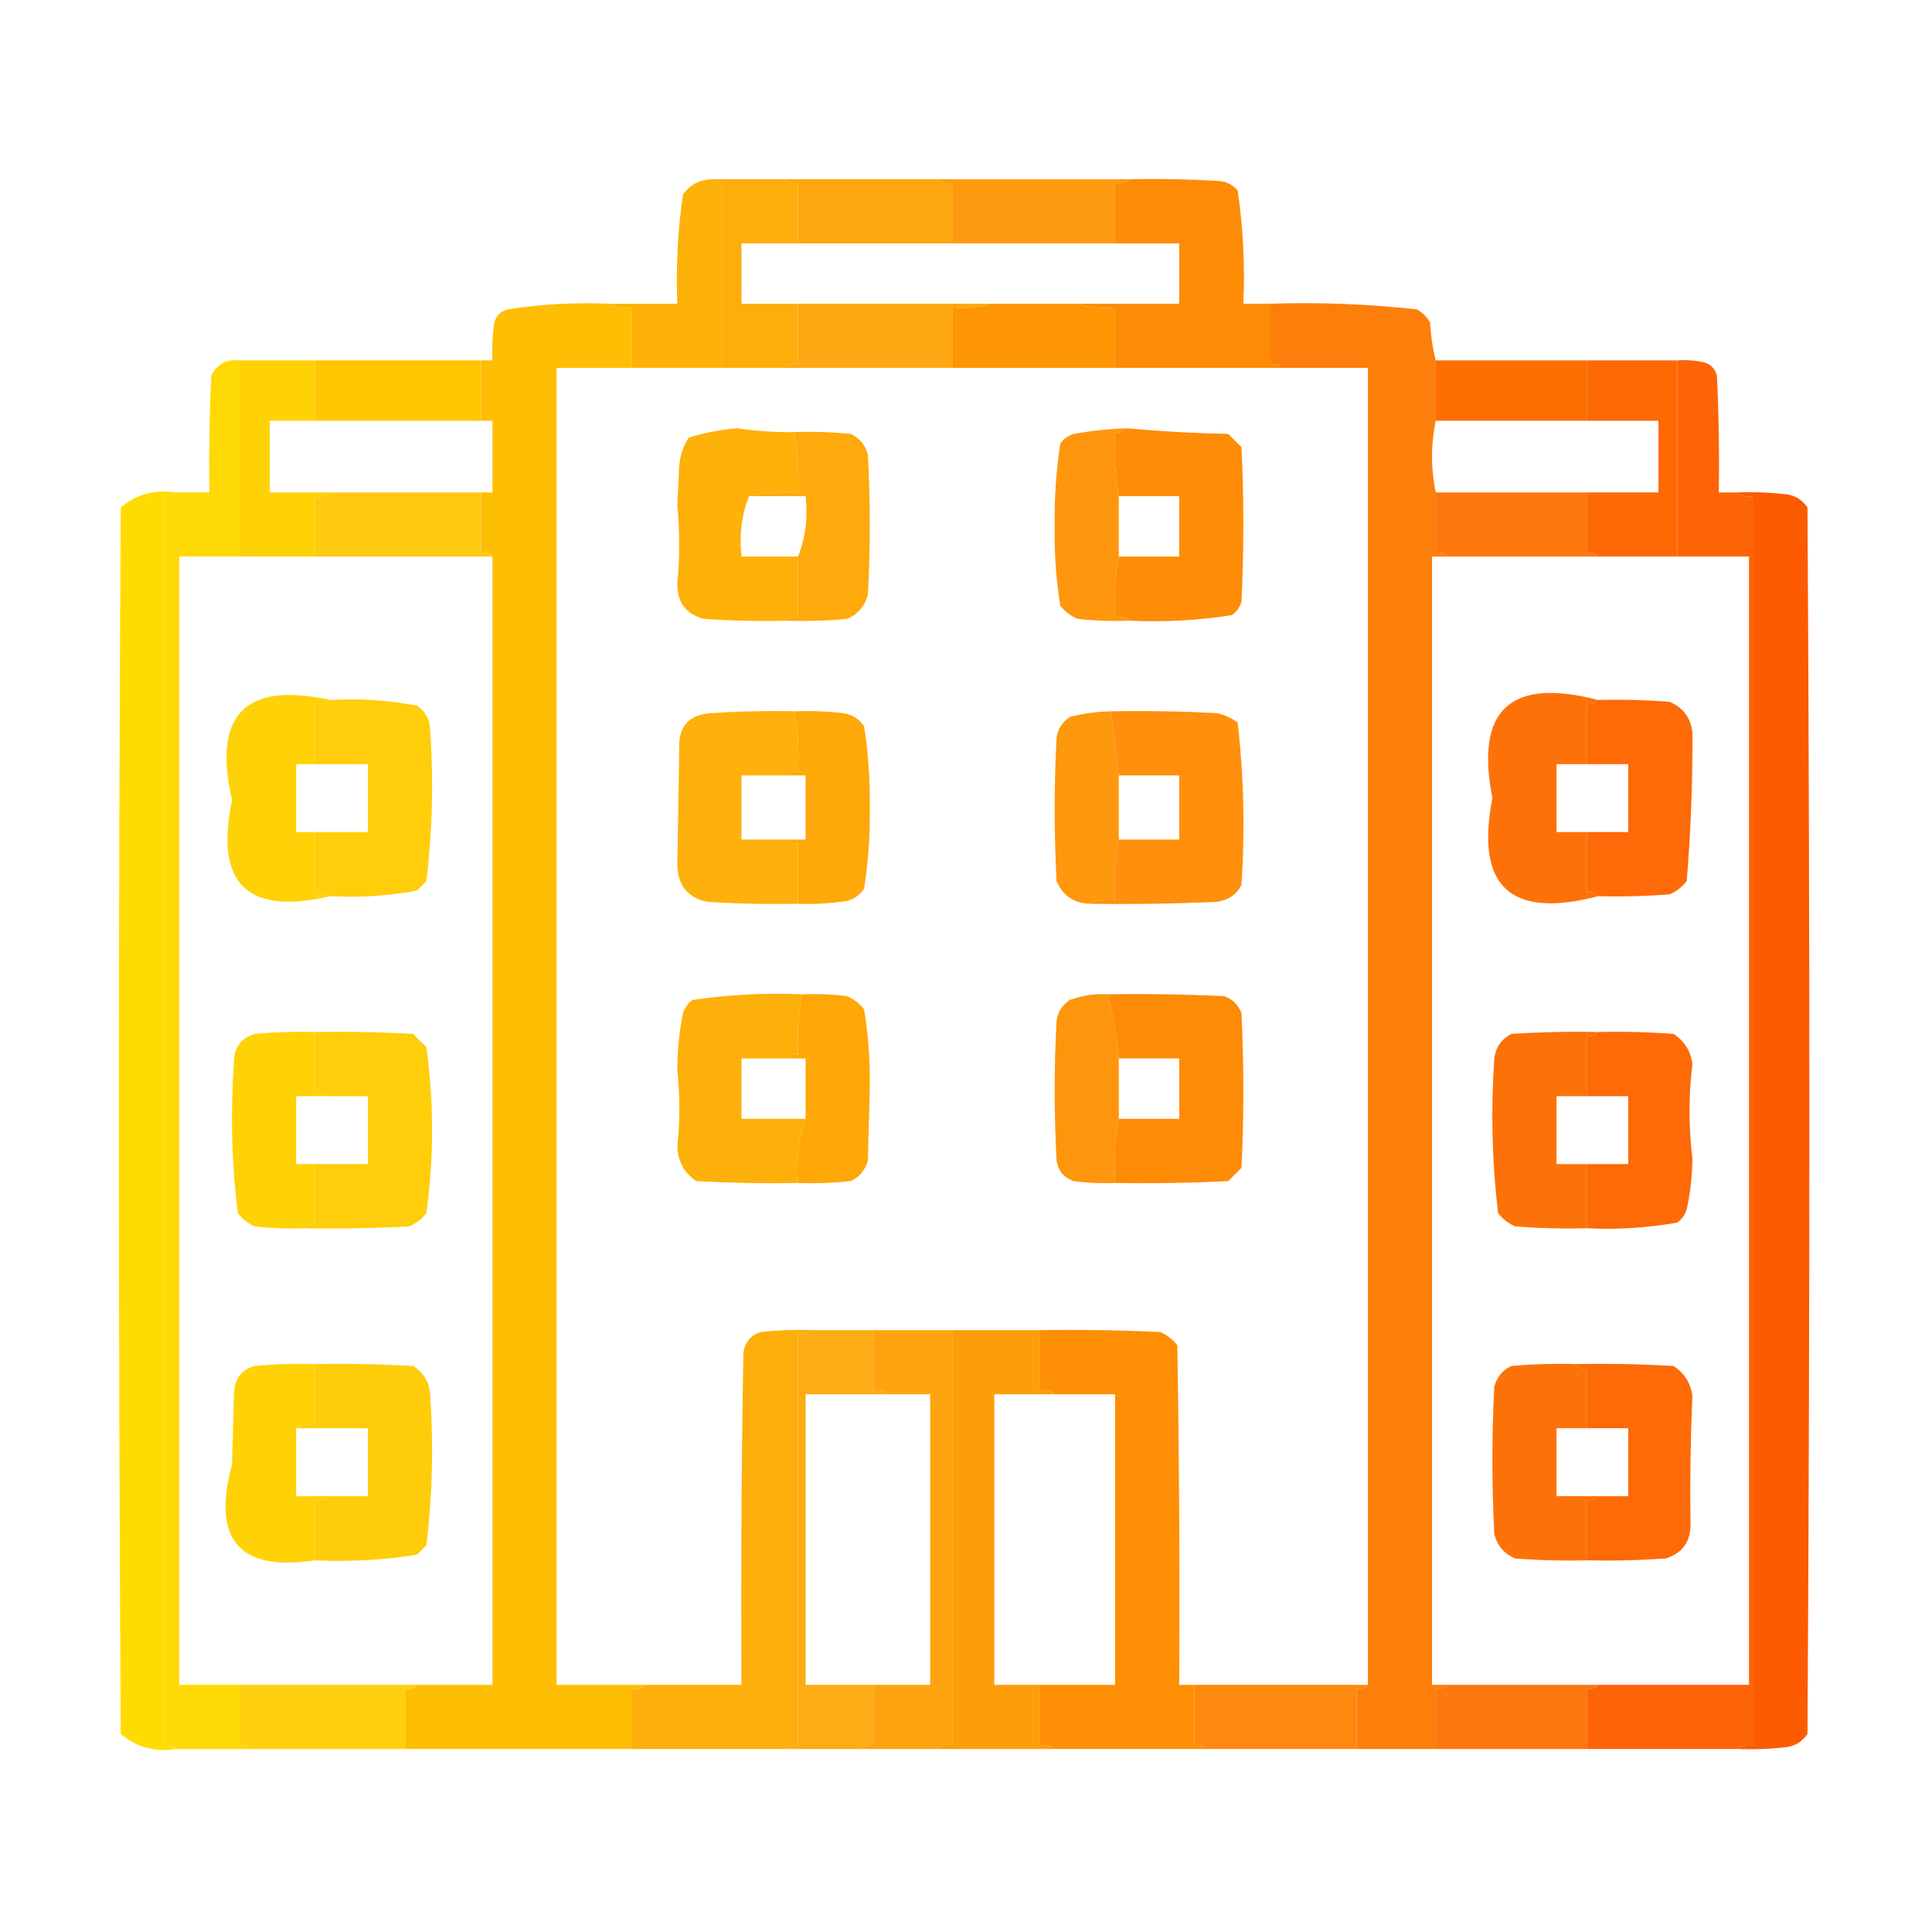 <?xml version="1.0" encoding="UTF-8"?>
<!DOCTYPE svg PUBLIC "-//W3C//DTD SVG 1.1//EN" "http://www.w3.org/Graphics/SVG/1.1/DTD/svg11.dtd">
<svg xmlns="http://www.w3.org/2000/svg" version="1.1" width="512px" height="512px" style="shape-rendering:geometricPrecision; text-rendering:geometricPrecision; image-rendering:optimizeQuality; fill-rule:evenodd; clip-rule:evenodd" xmlns:xlink="http://www.w3.org/1999/xlink">
<g><path style="opacity:0.966" fill="#feaf00" d="M 188.5,47.5 C 189.209,48.404 190.209,48.737 191.5,48.5C 191.5,64.833 191.5,81.167 191.5,97.5C 183.5,97.5 175.5,97.5 167.5,97.5C 167.5,92.167 167.5,86.833 167.5,81.5C 165.265,81.795 163.265,81.461 161.5,80.5C 167.5,80.5 173.5,80.5 179.5,80.5C 179.109,70.767 179.609,61.1 181,51.5C 182.883,48.976 185.383,47.642 188.5,47.5 Z"/></g>
<g><path style="opacity:0.955" fill="#feab00" d="M 188.5,47.5 C 195.167,47.5 201.833,47.5 208.5,47.5C 209.209,48.404 210.209,48.737 211.5,48.5C 211.5,53.833 211.5,59.167 211.5,64.5C 206.5,64.5 201.5,64.5 196.5,64.5C 196.5,69.833 196.5,75.167 196.5,80.5C 201.5,80.5 206.5,80.5 211.5,80.5C 211.5,85.833 211.5,91.167 211.5,96.5C 210.209,96.263 209.209,96.596 208.5,97.5C 202.833,97.5 197.167,97.5 191.5,97.5C 191.5,81.167 191.5,64.833 191.5,48.5C 190.209,48.737 189.209,48.404 188.5,47.5 Z"/></g>
<g><path style="opacity:0.943" fill="#fea100" d="M 208.5,47.5 C 221.833,47.5 235.167,47.5 248.5,47.5C 249.568,48.434 250.901,48.768 252.5,48.5C 252.5,53.833 252.5,59.167 252.5,64.5C 238.833,64.5 225.167,64.5 211.5,64.5C 211.5,59.167 211.5,53.833 211.5,48.5C 210.209,48.737 209.209,48.404 208.5,47.5 Z"/></g>
<g><path style="opacity:0.941" fill="#fe9400" d="M 248.5,47.5 C 265.5,47.5 282.5,47.5 299.5,47.5C 298.432,48.434 297.099,48.768 295.5,48.5C 295.5,53.833 295.5,59.167 295.5,64.5C 281.167,64.5 266.833,64.5 252.5,64.5C 252.5,59.167 252.5,53.833 252.5,48.5C 250.901,48.768 249.568,48.434 248.5,47.5 Z"/></g>
<g><path style="opacity:0.975" fill="#fe8800" d="M 299.5,47.5 C 307.507,47.334 315.507,47.5 323.5,48C 325.329,48.273 326.829,49.107 328,50.5C 329.449,60.395 329.949,70.395 329.5,80.5C 331.833,80.5 334.167,80.5 336.5,80.5C 336.5,85.833 336.5,91.167 336.5,96.5C 337.791,96.263 338.791,96.596 339.5,97.5C 324.833,97.5 310.167,97.5 295.5,97.5C 295.5,92.167 295.5,86.833 295.5,81.5C 291.958,81.813 288.625,81.479 285.5,80.5C 294.5,80.5 303.5,80.5 312.5,80.5C 312.5,75.167 312.5,69.833 312.5,64.5C 306.833,64.5 301.167,64.5 295.5,64.5C 295.5,59.167 295.5,53.833 295.5,48.5C 297.099,48.768 298.432,48.434 299.5,47.5 Z"/></g>
<g><path style="opacity:0.986" fill="#febd00" d="M 161.5,80.5 C 163.265,81.461 165.265,81.795 167.5,81.5C 167.5,86.833 167.5,92.167 167.5,97.5C 160.833,97.5 154.167,97.5 147.5,97.5C 147.5,213.833 147.5,330.167 147.5,446.5C 155.5,446.5 163.5,446.5 171.5,446.5C 170.432,447.434 169.099,447.768 167.5,447.5C 167.5,452.833 167.5,458.167 167.5,463.5C 147.5,463.5 127.5,463.5 107.5,463.5C 107.5,458.167 107.5,452.833 107.5,447.5C 108.791,447.737 109.791,447.404 110.5,446.5C 117.167,446.5 123.833,446.5 130.5,446.5C 130.5,346.833 130.5,247.167 130.5,147.5C 129.791,146.596 128.791,146.263 127.5,146.5C 127.5,141.167 127.5,135.833 127.5,130.5C 128.5,130.5 129.5,130.5 130.5,130.5C 130.5,124.167 130.5,117.833 130.5,111.5C 129.5,111.5 128.5,111.5 127.5,111.5C 127.5,106.167 127.5,100.833 127.5,95.5C 128.5,95.5 129.5,95.5 130.5,95.5C 130.335,92.15 130.502,88.817 131,85.5C 131.5,83.667 132.667,82.5 134.5,82C 143.418,80.586 152.418,80.086 161.5,80.5 Z"/></g>
<g><path style="opacity:0.928" fill="#fea100" d="M 211.5,80.5 C 228.5,80.5 245.5,80.5 262.5,80.5C 259.375,81.479 256.042,81.813 252.5,81.5C 252.5,86.833 252.5,92.167 252.5,97.5C 237.833,97.5 223.167,97.5 208.5,97.5C 209.209,96.596 210.209,96.263 211.5,96.5C 211.5,91.167 211.5,85.833 211.5,80.5 Z"/></g>
<g><path style="opacity:0.956" fill="#fd7900" d="M 336.5,80.5 C 349.574,80.057 362.574,80.557 375.5,82C 377,82.833 378.167,84 379,85.5C 379.179,89.025 379.679,92.359 380.5,95.5C 380.5,100.833 380.5,106.167 380.5,111.5C 379.167,117.833 379.167,124.167 380.5,130.5C 380.5,135.833 380.5,141.167 380.5,146.5C 381.791,146.263 382.791,146.596 383.5,147.5C 382.167,147.5 380.833,147.5 379.5,147.5C 379.5,247.167 379.5,346.833 379.5,446.5C 380.833,446.5 382.167,446.5 383.5,446.5C 382.791,447.404 381.791,447.737 380.5,447.5C 380.5,452.833 380.5,458.167 380.5,463.5C 373.5,463.5 366.5,463.5 359.5,463.5C 359.5,458.167 359.5,452.833 359.5,447.5C 360.791,447.737 361.791,447.404 362.5,446.5C 362.5,330.167 362.5,213.833 362.5,97.5C 354.833,97.5 347.167,97.5 339.5,97.5C 338.791,96.596 337.791,96.263 336.5,96.5C 336.5,91.167 336.5,85.833 336.5,80.5 Z"/></g>
<g><path style="opacity:0.992" fill="#fe9400" d="M 262.5,80.5 C 270.167,80.5 277.833,80.5 285.5,80.5C 288.625,81.479 291.958,81.813 295.5,81.5C 295.5,86.833 295.5,92.167 295.5,97.5C 281.167,97.5 266.833,97.5 252.5,97.5C 252.5,92.167 252.5,86.833 252.5,81.5C 256.042,81.813 259.375,81.479 262.5,80.5 Z"/></g>
<g><path style="opacity:0.984" fill="#ffd800" d="M 63.5,95.5 C 63.5,112.833 63.5,130.167 63.5,147.5C 58.167,147.5 52.833,147.5 47.5,147.5C 47.5,247.167 47.5,346.833 47.5,446.5C 52.833,446.5 58.167,446.5 63.5,446.5C 63.5,451.833 63.5,457.167 63.5,462.5C 64.791,462.263 65.791,462.596 66.5,463.5C 59.833,463.5 53.167,463.5 46.5,463.5C 45.791,462.596 44.791,462.263 43.5,462.5C 43.5,352.167 43.5,241.833 43.5,131.5C 44.791,131.737 45.791,131.404 46.5,130.5C 49.5,130.5 52.5,130.5 55.5,130.5C 55.334,120.161 55.5,109.828 56,99.5C 57.539,96.479 60.039,95.146 63.5,95.5 Z"/></g>
<g><path style="opacity:0.979" fill="#ffd100" d="M 63.5,95.5 C 70.167,95.5 76.833,95.5 83.5,95.5C 83.5,100.833 83.5,106.167 83.5,111.5C 79.5,111.5 75.5,111.5 71.5,111.5C 71.5,117.833 71.5,124.167 71.5,130.5C 76.833,130.5 82.167,130.5 87.5,130.5C 86.432,131.434 85.099,131.768 83.5,131.5C 83.5,136.833 83.5,142.167 83.5,147.5C 76.833,147.5 70.167,147.5 63.5,147.5C 63.5,130.167 63.5,112.833 63.5,95.5 Z"/></g>
<g><path style="opacity:1" fill="#ffc600" d="M 83.5,95.5 C 98.167,95.5 112.833,95.5 127.5,95.5C 127.5,100.833 127.5,106.167 127.5,111.5C 112.833,111.5 98.167,111.5 83.5,111.5C 83.5,106.167 83.5,100.833 83.5,95.5 Z"/></g>
<g><path style="opacity:1" fill="#fd6f00" d="M 380.5,95.5 C 393.833,95.5 407.167,95.5 420.5,95.5C 420.5,100.833 420.5,106.167 420.5,111.5C 407.167,111.5 393.833,111.5 380.5,111.5C 380.5,106.167 380.5,100.833 380.5,95.5 Z"/></g>
<g><path style="opacity:0.978" fill="#fd6600" d="M 420.5,95.5 C 428.5,95.5 436.5,95.5 444.5,95.5C 444.5,112.833 444.5,130.167 444.5,147.5C 437.5,147.5 430.5,147.5 423.5,147.5C 422.791,146.596 421.791,146.263 420.5,146.5C 420.5,141.167 420.5,135.833 420.5,130.5C 426.833,130.5 433.167,130.5 439.5,130.5C 439.5,124.167 439.5,117.833 439.5,111.5C 433.167,111.5 426.833,111.5 420.5,111.5C 420.5,106.167 420.5,100.833 420.5,95.5 Z"/></g>
<g><path style="opacity:0.975" fill="#fd6100" d="M 444.5,95.5 C 446.857,95.337 449.19,95.503 451.5,96C 453.333,96.5 454.5,97.667 455,99.5C 455.5,109.828 455.666,120.161 455.5,130.5C 457.167,130.5 458.833,130.5 460.5,130.5C 461.568,131.434 462.901,131.768 464.5,131.5C 464.5,241.833 464.5,352.167 464.5,462.5C 462.901,462.232 461.568,462.566 460.5,463.5C 447.167,463.5 433.833,463.5 420.5,463.5C 420.5,458.167 420.5,452.833 420.5,447.5C 421.791,447.737 422.791,447.404 423.5,446.5C 436.833,446.5 450.167,446.5 463.5,446.5C 463.5,346.833 463.5,247.167 463.5,147.5C 457.167,147.5 450.833,147.5 444.5,147.5C 444.5,130.167 444.5,112.833 444.5,95.5 Z"/></g>
<g><path style="opacity:0.963" fill="#feae00" d="M 210.5,114.5 C 211.449,119.74 211.782,125.073 211.5,130.5C 206.968,130.182 202.634,130.515 198.5,131.5C 196.554,136.396 195.887,141.729 196.5,147.5C 201.5,147.5 206.5,147.5 211.5,147.5C 211.5,152.833 211.5,158.167 211.5,163.5C 210.209,163.263 209.209,163.596 208.5,164.5C 201.159,164.666 193.826,164.5 186.5,164C 181.717,162.708 179.383,159.541 179.5,154.5C 180.154,147.704 180.154,140.871 179.5,134C 179.667,130.5 179.833,127 180,123.5C 180.21,120.766 181.044,118.266 182.5,116C 186.71,114.659 191.043,113.826 195.5,113.5C 200.474,114.255 205.474,114.589 210.5,114.5 Z"/></g>
<g><path style="opacity:0.952" fill="#fea500" d="M 210.5,114.5 C 215.511,114.334 220.511,114.501 225.5,115C 227.815,116.109 229.315,117.943 230,120.5C 230.667,132.833 230.667,145.167 230,157.5C 229.261,160.573 227.428,162.74 224.5,164C 219.177,164.499 213.844,164.666 208.5,164.5C 209.209,163.596 210.209,163.263 211.5,163.5C 211.5,158.167 211.5,152.833 211.5,147.5C 213.446,142.604 214.113,137.271 213.5,131.5C 208.5,131.5 203.5,131.5 198.5,131.5C 202.634,130.515 206.968,130.182 211.5,130.5C 211.782,125.073 211.449,119.74 210.5,114.5 Z"/></g>
<g><path style="opacity:0.944" fill="#fe9100" d="M 298.5,113.5 C 297.791,114.404 296.791,114.737 295.5,114.5C 295.178,120.358 295.511,126.025 296.5,131.5C 296.5,136.833 296.5,142.167 296.5,147.5C 295.512,152.64 295.179,157.974 295.5,163.5C 297.099,163.232 298.432,163.566 299.5,164.5C 294.821,164.666 290.155,164.499 285.5,164C 283.714,163.215 282.214,162.049 281,160.5C 279.869,153.601 279.369,146.601 279.5,139.5C 279.387,132.092 279.887,124.759 281,117.5C 281.903,116.299 283.069,115.465 284.5,115C 289.137,114.171 293.804,113.671 298.5,113.5 Z"/></g>
<g><path style="opacity:0.976" fill="#fe8900" d="M 298.5,113.5 C 307.423,114.306 316.423,114.806 325.5,115C 326.667,116.167 327.833,117.333 329,118.5C 329.667,132.167 329.667,145.833 329,159.5C 328.535,160.931 327.701,162.097 326.5,163C 317.582,164.414 308.582,164.914 299.5,164.5C 298.432,163.566 297.099,163.232 295.5,163.5C 295.179,157.974 295.512,152.64 296.5,147.5C 301.833,147.5 307.167,147.5 312.5,147.5C 312.5,142.167 312.5,136.833 312.5,131.5C 307.167,131.5 301.833,131.5 296.5,131.5C 295.511,126.025 295.178,120.358 295.5,114.5C 296.791,114.737 297.791,114.404 298.5,113.5 Z"/></g>
<g><path style="opacity:0.995" fill="#ffdc00" d="M 46.5,130.5 C 45.791,131.404 44.791,131.737 43.5,131.5C 43.5,241.833 43.5,352.167 43.5,462.5C 44.791,462.263 45.791,462.596 46.5,463.5C 40.961,464.362 36.128,463.028 32,459.5C 31.333,351.167 31.333,242.833 32,134.5C 36.128,130.972 40.961,129.638 46.5,130.5 Z"/></g>
<g><path style="opacity:0.941" fill="#ffc600" d="M 87.5,130.5 C 100.833,130.5 114.167,130.5 127.5,130.5C 127.5,135.833 127.5,141.167 127.5,146.5C 128.791,146.263 129.791,146.596 130.5,147.5C 114.833,147.5 99.167,147.5 83.5,147.5C 83.5,142.167 83.5,136.833 83.5,131.5C 85.099,131.768 86.432,131.434 87.5,130.5 Z"/></g>
<g><path style="opacity:0.941" fill="#fd6f00" d="M 380.5,130.5 C 393.833,130.5 407.167,130.5 420.5,130.5C 420.5,135.833 420.5,141.167 420.5,146.5C 421.791,146.263 422.791,146.596 423.5,147.5C 410.167,147.5 396.833,147.5 383.5,147.5C 382.791,146.596 381.791,146.263 380.5,146.5C 380.5,141.167 380.5,135.833 380.5,130.5 Z"/></g>
<g><path style="opacity:0.995" fill="#fc5b00" d="M 460.5,130.5 C 464.846,130.334 469.179,130.501 473.5,131C 475.848,131.346 477.681,132.513 479,134.5C 479.667,242.833 479.667,351.167 479,459.5C 477.681,461.487 475.848,462.654 473.5,463C 469.179,463.499 464.846,463.666 460.5,463.5C 461.568,462.566 462.901,462.232 464.5,462.5C 464.5,352.167 464.5,241.833 464.5,131.5C 462.901,131.768 461.568,131.434 460.5,130.5 Z"/></g>
<g><path style="opacity:0.972" fill="#ffd100" d="M 87.5,185.5 C 86.432,186.434 85.099,186.768 83.5,186.5C 83.5,191.833 83.5,197.167 83.5,202.5C 81.833,202.5 80.167,202.5 78.5,202.5C 78.5,208.5 78.5,214.5 78.5,220.5C 80.167,220.5 81.833,220.5 83.5,220.5C 83.5,225.833 83.5,231.167 83.5,236.5C 85.099,236.232 86.432,236.566 87.5,237.5C 65.505,242.672 56.838,234.172 61.5,212C 56.284,189.383 64.951,180.55 87.5,185.5 Z"/></g>
<g><path style="opacity:0.964" fill="#ffcb00" d="M 87.5,185.5 C 95.279,185.068 102.946,185.568 110.5,187C 112.768,188.558 113.934,190.724 114,193.5C 114.924,206.89 114.591,220.223 113,233.5C 112.167,234.333 111.333,235.167 110.5,236C 102.946,237.432 95.279,237.932 87.5,237.5C 86.432,236.566 85.099,236.232 83.5,236.5C 83.5,231.167 83.5,225.833 83.5,220.5C 88.167,220.5 92.833,220.5 97.5,220.5C 97.5,214.5 97.5,208.5 97.5,202.5C 92.833,202.5 88.167,202.5 83.5,202.5C 83.5,197.167 83.5,191.833 83.5,186.5C 85.099,186.768 86.432,186.434 87.5,185.5 Z"/></g>
<g><path style="opacity:0.966" fill="#fd6e00" d="M 423.5,185.5 C 422.791,186.404 421.791,186.737 420.5,186.5C 420.5,191.833 420.5,197.167 420.5,202.5C 417.833,202.5 415.167,202.5 412.5,202.5C 412.5,208.5 412.5,214.5 412.5,220.5C 415.167,220.5 417.833,220.5 420.5,220.5C 420.5,225.833 420.5,231.167 420.5,236.5C 421.791,236.263 422.791,236.596 423.5,237.5C 400.273,243.603 390.939,234.936 395.5,211.5C 390.882,188.123 400.215,179.456 423.5,185.5 Z"/></g>
<g><path style="opacity:0.97" fill="#fd6600" d="M 423.5,185.5 C 429.842,185.334 436.175,185.5 442.5,186C 446.044,187.539 448.044,190.206 448.5,194C 448.581,207.132 448.081,220.299 447,233.5C 445.786,235.049 444.286,236.215 442.5,237C 436.175,237.5 429.842,237.666 423.5,237.5C 422.791,236.596 421.791,236.263 420.5,236.5C 420.5,231.167 420.5,225.833 420.5,220.5C 424.167,220.5 427.833,220.5 431.5,220.5C 431.5,214.5 431.5,208.5 431.5,202.5C 427.833,202.5 424.167,202.5 420.5,202.5C 420.5,197.167 420.5,191.833 420.5,186.5C 421.791,186.737 422.791,186.404 423.5,185.5 Z"/></g>
<g><path style="opacity:0.95" fill="#fead00" d="M 210.5,188.5 C 211.449,193.74 211.782,199.073 211.5,204.5C 210.209,204.263 209.209,204.596 208.5,205.5C 204.5,205.5 200.5,205.5 196.5,205.5C 196.5,211.167 196.5,216.833 196.5,222.5C 200.5,222.5 204.5,222.5 208.5,222.5C 209.209,223.404 210.209,223.737 211.5,223.5C 211.5,228.833 211.5,234.167 211.5,239.5C 203.493,239.666 195.493,239.5 187.5,239C 182.394,237.983 179.727,234.817 179.5,229.5C 179.655,219.204 179.822,208.871 180,198.5C 179.736,192.512 182.57,189.346 188.5,189C 195.826,188.5 203.159,188.334 210.5,188.5 Z"/></g>
<g><path style="opacity:0.962" fill="#fea500" d="M 210.5,188.5 C 214.846,188.334 219.179,188.501 223.5,189C 225.848,189.346 227.681,190.513 229,192.5C 230.112,199.591 230.612,206.758 230.5,214C 230.612,221.242 230.112,228.409 229,235.5C 227.442,237.768 225.276,238.934 222.5,239C 218.848,239.499 215.182,239.665 211.5,239.5C 211.5,234.167 211.5,228.833 211.5,223.5C 210.209,223.737 209.209,223.404 208.5,222.5C 210.167,222.5 211.833,222.5 213.5,222.5C 213.5,216.833 213.5,211.167 213.5,205.5C 211.833,205.5 210.167,205.5 208.5,205.5C 209.209,204.596 210.209,204.263 211.5,204.5C 211.782,199.073 211.449,193.74 210.5,188.5 Z"/></g>
<g><path style="opacity:0.949" fill="#fe9200" d="M 294.5,188.5 C 295.126,194.268 295.793,199.934 296.5,205.5C 296.5,211.167 296.5,216.833 296.5,222.5C 295.512,227.64 295.179,232.974 295.5,238.5C 292.941,238.198 290.607,238.532 288.5,239.5C 284.43,239.265 281.597,237.265 280,233.5C 279.333,220.833 279.333,208.167 280,195.5C 280.346,193.152 281.513,191.319 283.5,190C 287.114,189.064 290.78,188.564 294.5,188.5 Z"/></g>
<g><path style="opacity:0.953" fill="#fe8900" d="M 294.5,188.5 C 303.839,188.334 313.173,188.5 322.5,189C 324.519,189.45 326.352,190.283 328,191.5C 329.632,205.74 329.965,220.073 329,234.5C 327.661,237.094 325.494,238.594 322.5,239C 311.172,239.5 299.838,239.667 288.5,239.5C 290.607,238.532 292.941,238.198 295.5,238.5C 295.179,232.974 295.512,227.64 296.5,222.5C 301.833,222.5 307.167,222.5 312.5,222.5C 312.5,216.833 312.5,211.167 312.5,205.5C 307.167,205.5 301.833,205.5 296.5,205.5C 295.793,199.934 295.126,194.268 294.5,188.5 Z"/></g>
<g><path style="opacity:0.958" fill="#fead00" d="M 212.5,263.5 C 211.551,268.74 211.218,274.073 211.5,279.5C 210.209,279.263 209.209,279.596 208.5,280.5C 204.5,280.5 200.5,280.5 196.5,280.5C 196.5,285.833 196.5,291.167 196.5,296.5C 202.167,296.5 207.833,296.5 213.5,296.5C 211.621,301.87 210.955,307.537 211.5,313.5C 202.494,313.666 193.494,313.5 184.5,313C 181.372,310.876 179.706,307.876 179.5,304C 180.213,297.207 180.213,290.374 179.5,283.5C 179.502,278.444 180.002,273.444 181,268.5C 181.465,267.069 182.299,265.903 183.5,265C 193.086,263.58 202.753,263.08 212.5,263.5 Z"/></g>
<g><path style="opacity:0.971" fill="#fea500" d="M 212.5,263.5 C 216.514,263.334 220.514,263.501 224.5,264C 226.286,264.785 227.786,265.951 229,267.5C 230.131,274.399 230.631,281.399 230.5,288.5C 230.333,294.833 230.167,301.167 230,307.5C 229.315,310.057 227.815,311.891 225.5,313C 220.845,313.499 216.179,313.666 211.5,313.5C 210.955,307.537 211.621,301.87 213.5,296.5C 213.5,291.167 213.5,285.833 213.5,280.5C 211.833,280.5 210.167,280.5 208.5,280.5C 209.209,279.596 210.209,279.263 211.5,279.5C 211.218,274.073 211.551,268.74 212.5,263.5 Z"/></g>
<g><path style="opacity:0.946" fill="#fe9100" d="M 293.5,263.5 C 295.071,269.064 296.071,274.731 296.5,280.5C 296.5,285.833 296.5,291.167 296.5,296.5C 295.511,301.975 295.178,307.642 295.5,313.5C 291.818,313.665 288.152,313.499 284.5,313C 281.898,312.065 280.398,310.232 280,307.5C 279.333,295.167 279.333,282.833 280,270.5C 280.346,268.152 281.513,266.319 283.5,265C 286.726,263.801 290.059,263.301 293.5,263.5 Z"/></g>
<g><path style="opacity:0.974" fill="#fe8900" d="M 293.5,263.5 C 303.839,263.334 314.172,263.5 324.5,264C 326.667,264.833 328.167,266.333 329,268.5C 329.667,282.167 329.667,295.833 329,309.5C 327.833,310.667 326.667,311.833 325.5,313C 315.506,313.5 305.506,313.666 295.5,313.5C 295.178,307.642 295.511,301.975 296.5,296.5C 301.833,296.5 307.167,296.5 312.5,296.5C 312.5,291.167 312.5,285.833 312.5,280.5C 307.167,280.5 301.833,280.5 296.5,280.5C 296.071,274.731 295.071,269.064 293.5,263.5 Z"/></g>
<g><path style="opacity:0.973" fill="#ffd100" d="M 83.5,273.5 C 83.5,278.833 83.5,284.167 83.5,289.5C 85.099,289.232 86.432,289.566 87.5,290.5C 84.5,290.5 81.5,290.5 78.5,290.5C 78.5,296.5 78.5,302.5 78.5,308.5C 80.167,308.5 81.833,308.5 83.5,308.5C 83.5,313.833 83.5,319.167 83.5,324.5C 82.209,324.263 81.209,324.596 80.5,325.5C 76.154,325.666 71.821,325.499 67.5,325C 65.714,324.215 64.214,323.049 63,321.5C 61.389,308.236 61.056,294.903 62,281.5C 62.013,277.632 63.847,275.132 67.5,274C 72.823,273.501 78.156,273.334 83.5,273.5 Z"/></g>
<g><path style="opacity:0.963" fill="#ffcb00" d="M 83.5,273.5 C 92.173,273.334 100.84,273.5 109.5,274C 110.667,275.167 111.833,276.333 113,277.5C 115,292.167 115,306.833 113,321.5C 111.786,323.049 110.286,324.215 108.5,325C 99.173,325.5 89.839,325.666 80.5,325.5C 81.209,324.596 82.209,324.263 83.5,324.5C 83.5,319.167 83.5,313.833 83.5,308.5C 88.167,308.5 92.833,308.5 97.5,308.5C 97.5,302.5 97.5,296.5 97.5,290.5C 94.167,290.5 90.833,290.5 87.5,290.5C 86.432,289.566 85.099,289.232 83.5,289.5C 83.5,284.167 83.5,278.833 83.5,273.5 Z"/></g>
<g><path style="opacity:0.966" fill="#fd6e00" d="M 423.5,273.5 C 422.791,274.404 421.791,274.737 420.5,274.5C 420.5,279.833 420.5,285.167 420.5,290.5C 417.833,290.5 415.167,290.5 412.5,290.5C 412.5,296.5 412.5,302.5 412.5,308.5C 415.167,308.5 417.833,308.5 420.5,308.5C 420.5,314.167 420.5,319.833 420.5,325.5C 414.158,325.666 407.825,325.5 401.5,325C 399.714,324.215 398.214,323.049 397,321.5C 395.388,307.903 395.055,294.236 396,280.5C 396.392,277.545 397.892,275.378 400.5,274C 408.159,273.5 415.826,273.334 423.5,273.5 Z"/></g>
<g><path style="opacity:0.971" fill="#fd6600" d="M 423.5,273.5 C 430.175,273.334 436.842,273.5 443.5,274C 446.428,275.918 448.094,278.585 448.5,282C 447.491,290.264 447.491,298.597 448.5,307C 448.468,311.556 447.968,316.056 447,320.5C 446.535,321.931 445.701,323.097 444.5,324C 436.585,325.401 428.585,325.901 420.5,325.5C 420.5,319.833 420.5,314.167 420.5,308.5C 424.167,308.5 427.833,308.5 431.5,308.5C 431.5,302.5 431.5,296.5 431.5,290.5C 427.833,290.5 424.167,290.5 420.5,290.5C 420.5,285.167 420.5,279.833 420.5,274.5C 421.791,274.737 422.791,274.404 423.5,273.5 Z"/></g>
<g><path style="opacity:0.955" fill="#feac00" d="M 215.5,352.5 C 214.432,353.434 213.099,353.768 211.5,353.5C 211.5,389.833 211.5,426.167 211.5,462.5C 210.209,462.263 209.209,462.596 208.5,463.5C 194.833,463.5 181.167,463.5 167.5,463.5C 167.5,458.167 167.5,452.833 167.5,447.5C 169.099,447.768 170.432,447.434 171.5,446.5C 179.833,446.5 188.167,446.5 196.5,446.5C 196.333,417.165 196.5,387.831 197,358.5C 197.398,355.768 198.898,353.935 201.5,353C 206.155,352.501 210.821,352.334 215.5,352.5 Z"/></g>
<g><path style="opacity:0.916" fill="#fda500" d="M 215.5,352.5 C 220.833,352.5 226.167,352.5 231.5,352.5C 231.5,357.833 231.5,363.167 231.5,368.5C 233.099,368.232 234.432,368.566 235.5,369.5C 228.167,369.5 220.833,369.5 213.5,369.5C 213.5,395.167 213.5,420.833 213.5,446.5C 219.5,446.5 225.5,446.5 231.5,446.5C 231.5,451.833 231.5,457.167 231.5,462.5C 230.209,462.263 229.209,462.596 228.5,463.5C 221.833,463.5 215.167,463.5 208.5,463.5C 209.209,462.596 210.209,462.263 211.5,462.5C 211.5,426.167 211.5,389.833 211.5,353.5C 213.099,353.768 214.432,353.434 215.5,352.5 Z"/></g>
<g><path style="opacity:0.93" fill="#fe9e00" d="M 231.5,352.5 C 238.5,352.5 245.5,352.5 252.5,352.5C 252.5,389.167 252.5,425.833 252.5,462.5C 250.901,462.232 249.568,462.566 248.5,463.5C 241.833,463.5 235.167,463.5 228.5,463.5C 229.209,462.596 230.209,462.263 231.5,462.5C 231.5,457.167 231.5,451.833 231.5,446.5C 236.5,446.5 241.5,446.5 246.5,446.5C 246.5,420.833 246.5,395.167 246.5,369.5C 242.833,369.5 239.167,369.5 235.5,369.5C 234.432,368.566 233.099,368.232 231.5,368.5C 231.5,363.167 231.5,357.833 231.5,352.5 Z"/></g>
<g><path style="opacity:0.958" fill="#fd9900" d="M 252.5,352.5 C 260.167,352.5 267.833,352.5 275.5,352.5C 275.5,357.833 275.5,363.167 275.5,368.5C 277.099,368.232 278.432,368.566 279.5,369.5C 274.167,369.5 268.833,369.5 263.5,369.5C 263.5,395.167 263.5,420.833 263.5,446.5C 267.5,446.5 271.5,446.5 275.5,446.5C 275.5,451.833 275.5,457.167 275.5,462.5C 277.099,462.232 278.432,462.566 279.5,463.5C 269.167,463.5 258.833,463.5 248.5,463.5C 249.568,462.566 250.901,462.232 252.5,462.5C 252.5,425.833 252.5,389.167 252.5,352.5 Z"/></g>
<g><path style="opacity:0.981" fill="#fe8e00" d="M 275.5,352.5 C 286.172,352.333 296.839,352.5 307.5,353C 309.286,353.785 310.786,354.951 312,356.5C 312.5,386.498 312.667,416.498 312.5,446.5C 313.833,446.5 315.167,446.5 316.5,446.5C 316.5,451.833 316.5,457.167 316.5,462.5C 317.791,462.263 318.791,462.596 319.5,463.5C 306.167,463.5 292.833,463.5 279.5,463.5C 278.432,462.566 277.099,462.232 275.5,462.5C 275.5,457.167 275.5,451.833 275.5,446.5C 282.167,446.5 288.833,446.5 295.5,446.5C 295.5,420.833 295.5,395.167 295.5,369.5C 290.167,369.5 284.833,369.5 279.5,369.5C 278.432,368.566 277.099,368.232 275.5,368.5C 275.5,363.167 275.5,357.833 275.5,352.5 Z"/></g>
<g><path style="opacity:0.976" fill="#ffd100" d="M 83.5,361.5 C 83.5,366.833 83.5,372.167 83.5,377.5C 81.585,377.216 79.919,377.549 78.5,378.5C 78.5,384.5 78.5,390.5 78.5,396.5C 81.5,396.5 84.5,396.5 87.5,396.5C 86.432,397.434 85.099,397.768 83.5,397.5C 83.5,402.833 83.5,408.167 83.5,413.5C 63.423,416.571 56.09,408.071 61.5,388C 61.667,381.833 61.833,375.667 62,369.5C 62.041,365.552 63.874,363.052 67.5,362C 72.823,361.501 78.156,361.334 83.5,361.5 Z"/></g>
<g><path style="opacity:0.961" fill="#ffcb00" d="M 83.5,361.5 C 92.173,361.334 100.84,361.5 109.5,362C 112.268,363.762 113.768,366.262 114,369.5C 114.924,382.89 114.591,396.223 113,409.5C 112.167,410.333 111.333,411.167 110.5,412C 101.608,413.443 92.608,413.943 83.5,413.5C 83.5,408.167 83.5,402.833 83.5,397.5C 85.099,397.768 86.432,397.434 87.5,396.5C 90.833,396.5 94.167,396.5 97.5,396.5C 97.5,390.5 97.5,384.5 97.5,378.5C 91.167,378.5 84.833,378.5 78.5,378.5C 79.919,377.549 81.585,377.216 83.5,377.5C 83.5,372.167 83.5,366.833 83.5,361.5 Z"/></g>
<g><path style="opacity:0.966" fill="#fd6e00" d="M 417.5,361.5 C 418.209,362.404 419.209,362.737 420.5,362.5C 420.5,367.833 420.5,373.167 420.5,378.5C 417.833,378.5 415.167,378.5 412.5,378.5C 412.5,384.5 412.5,390.5 412.5,396.5C 416.167,396.5 419.833,396.5 423.5,396.5C 422.791,397.404 421.791,397.737 420.5,397.5C 420.5,402.833 420.5,408.167 420.5,413.5C 414.158,413.666 407.825,413.5 401.5,413C 398.572,411.74 396.739,409.573 396,406.5C 395.333,393.5 395.333,380.5 396,367.5C 396.685,364.943 398.185,363.109 400.5,362C 406.157,361.501 411.824,361.334 417.5,361.5 Z"/></g>
<g><path style="opacity:0.97" fill="#fd6600" d="M 417.5,361.5 C 426.173,361.334 434.84,361.5 443.5,362C 446.428,363.918 448.094,366.585 448.5,370C 448.01,381.094 447.844,392.261 448,403.5C 448.156,408.379 445.99,411.545 441.5,413C 434.508,413.5 427.508,413.666 420.5,413.5C 420.5,408.167 420.5,402.833 420.5,397.5C 421.791,397.737 422.791,397.404 423.5,396.5C 426.167,396.5 428.833,396.5 431.5,396.5C 431.5,390.5 431.5,384.5 431.5,378.5C 427.833,378.5 424.167,378.5 420.5,378.5C 420.5,373.167 420.5,367.833 420.5,362.5C 419.209,362.737 418.209,362.404 417.5,361.5 Z"/></g>
<g><path style="opacity:0.945" fill="#ffcd00" d="M 63.5,446.5 C 79.167,446.5 94.833,446.5 110.5,446.5C 109.791,447.404 108.791,447.737 107.5,447.5C 107.5,452.833 107.5,458.167 107.5,463.5C 93.833,463.5 80.167,463.5 66.5,463.5C 65.791,462.596 64.791,462.263 63.5,462.5C 63.5,457.167 63.5,451.833 63.5,446.5 Z"/></g>
<g><path style="opacity:0.944" fill="#fe8200" d="M 316.5,446.5 C 331.833,446.5 347.167,446.5 362.5,446.5C 361.791,447.404 360.791,447.737 359.5,447.5C 359.5,452.833 359.5,458.167 359.5,463.5C 346.167,463.5 332.833,463.5 319.5,463.5C 318.791,462.596 317.791,462.263 316.5,462.5C 316.5,457.167 316.5,451.833 316.5,446.5 Z"/></g>
<g><path style="opacity:0.941" fill="#fd6f00" d="M 383.5,446.5 C 396.833,446.5 410.167,446.5 423.5,446.5C 422.791,447.404 421.791,447.737 420.5,447.5C 420.5,452.833 420.5,458.167 420.5,463.5C 407.167,463.5 393.833,463.5 380.5,463.5C 380.5,458.167 380.5,452.833 380.5,447.5C 381.791,447.737 382.791,447.404 383.5,446.5 Z"/></g>
</svg>
